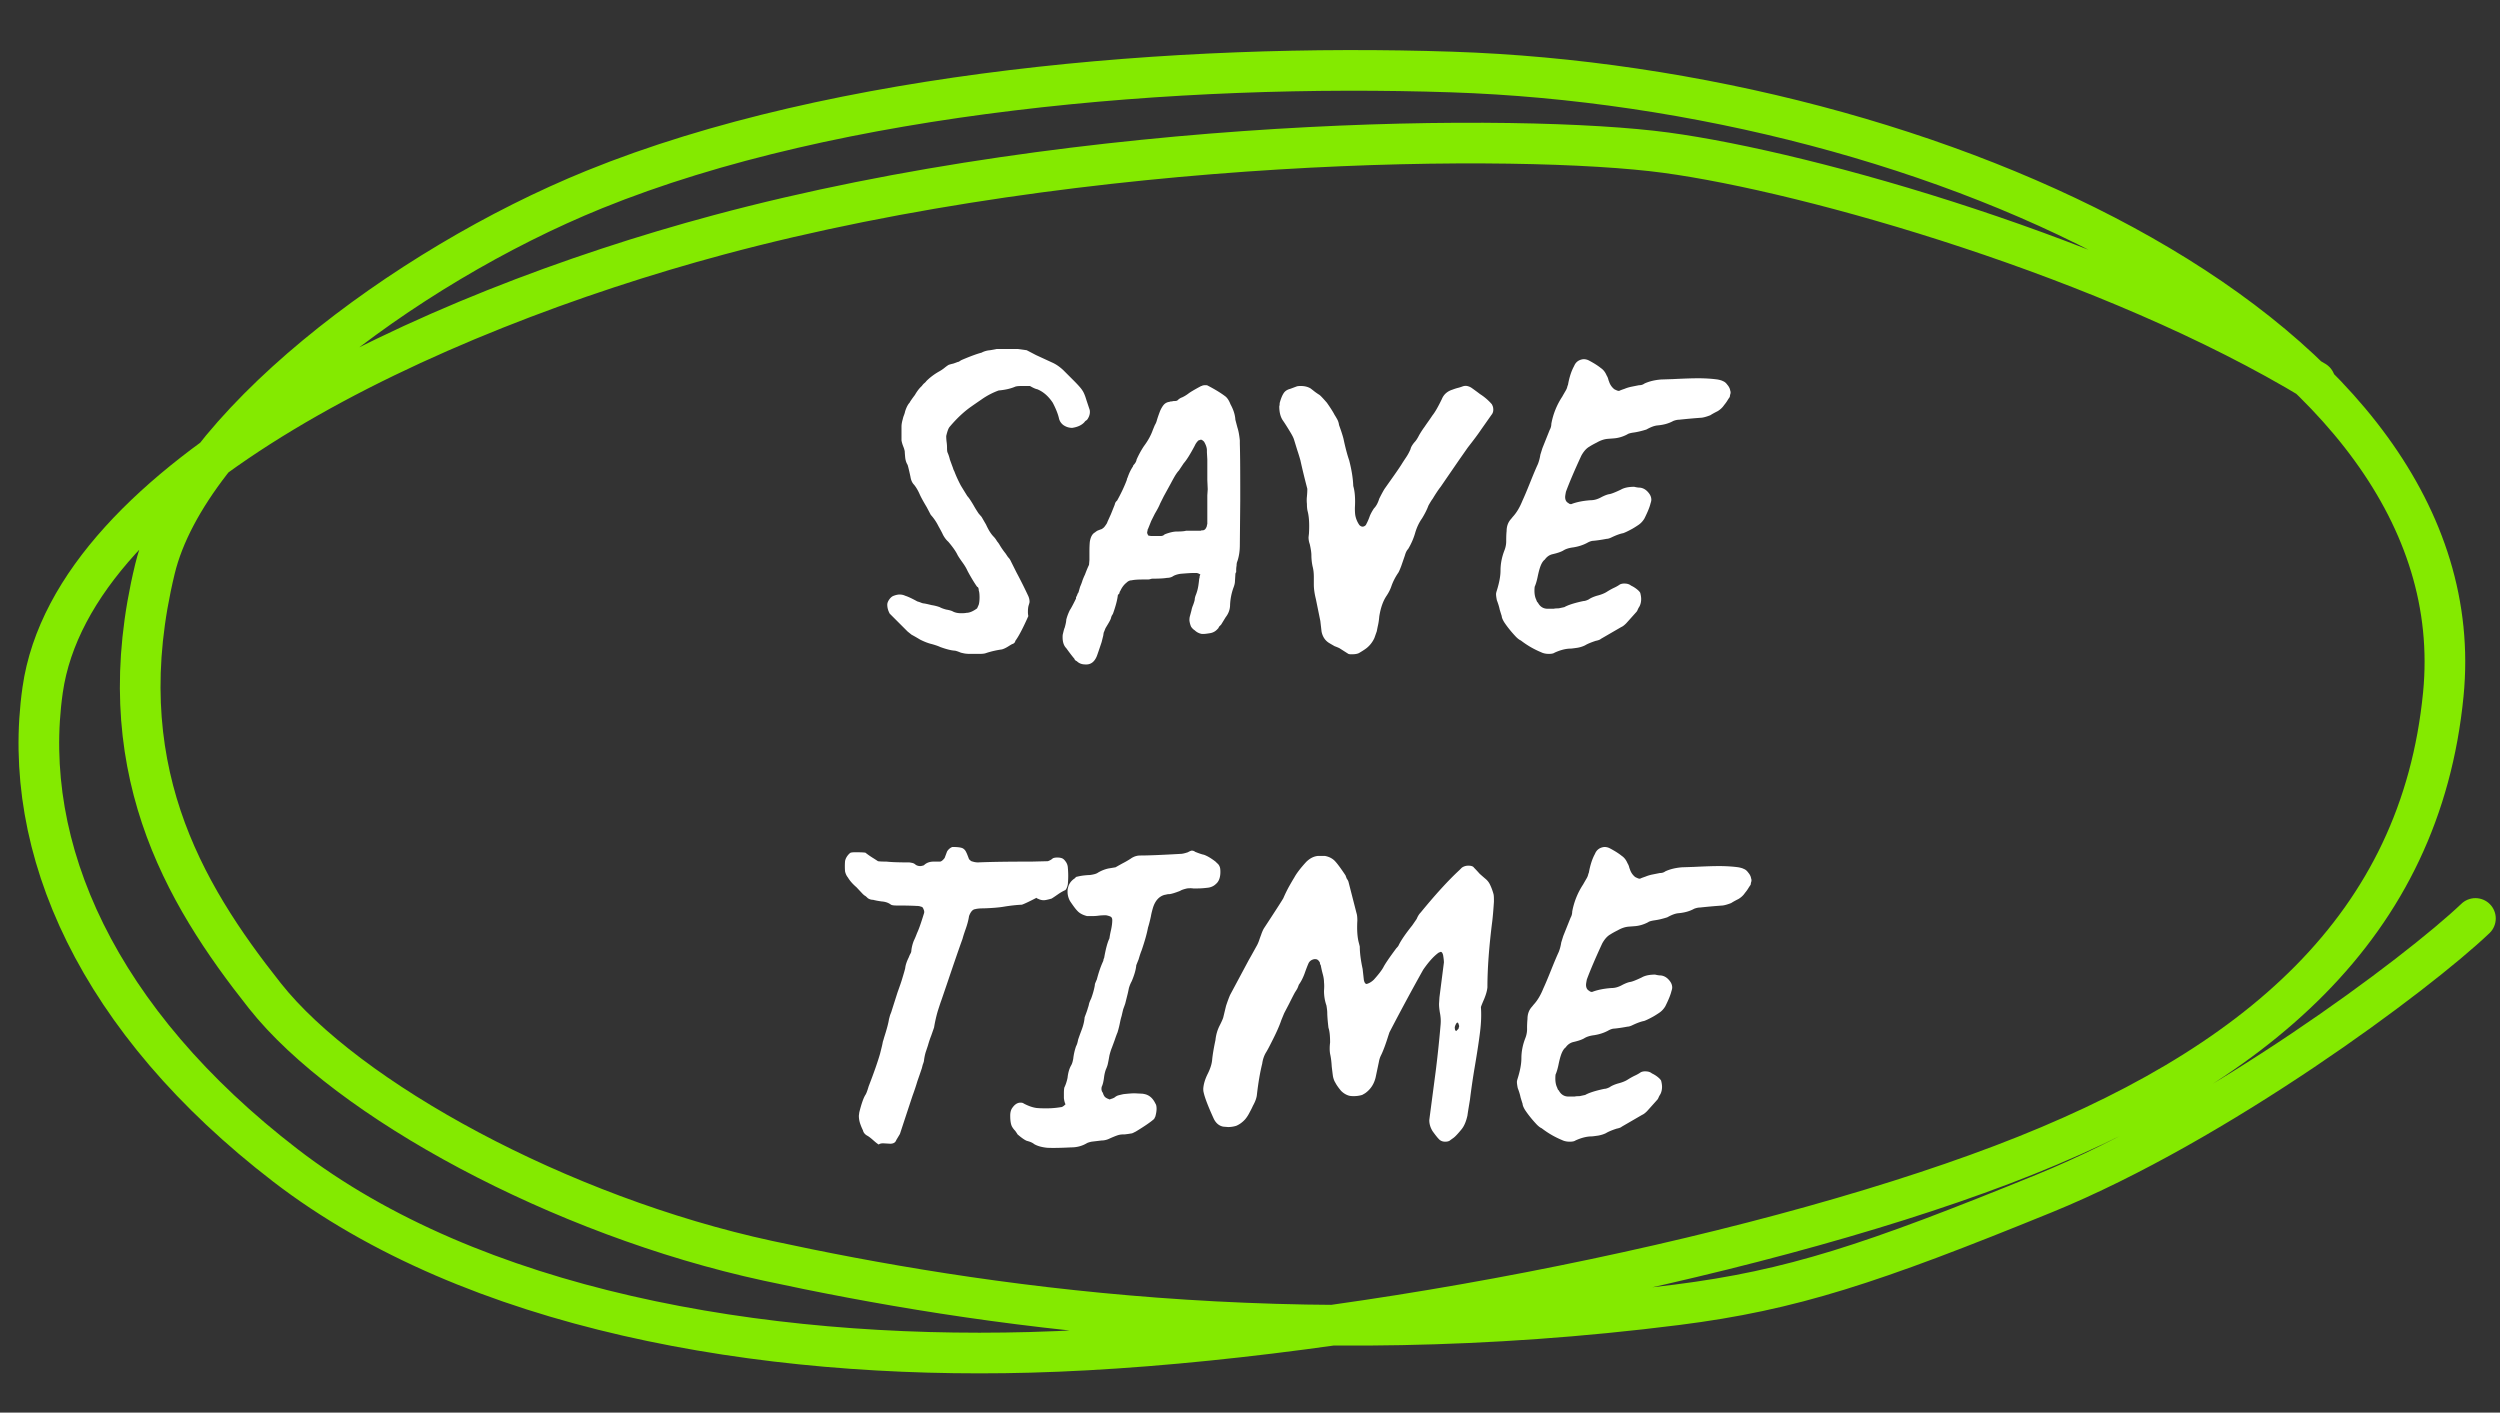 <svg width="246" height="139" fill="none" xmlns="http://www.w3.org/2000/svg"><rect width="100%" height="100%" fill="#333333" stroke="none"/><path d="M101.188 60.622a1.88 1.88 0 0 1-.04-.44c0-.267.027-.48.08-.64.053-.16.08-.267.08-.32 0-.187-.04-.373-.12-.56a46.076 46.076 0 0 0-1.16-2.32l-.56-1.12a1.219 1.219 0 0 0-.28-.4l-.24-.36a7.284 7.284 0 0 1-.56-.8 2.236 2.236 0 0 0-.28-.4 2.09 2.09 0 0 0-.32-.44c-.267-.267-.52-.667-.76-1.2l-.44-.76-.28-.32a10.53 10.53 0 0 1-.52-.84c-.267-.453-.467-.747-.6-.88-.133-.214-.347-.56-.64-1.04-.267-.507-.48-.973-.64-1.4l-.08-.16-.08-.24c-.08-.213-.173-.467-.28-.76a3.72 3.72 0 0 0-.24-.72c-.027-.08-.04-.227-.04-.44a3.95 3.95 0 0 0-.04-.56 4.845 4.845 0 0 1-.04-.6c.107-.453.213-.747.32-.88.693-.827 1.4-1.493 2.12-2 .187-.133.533-.373 1.04-.72a7.23 7.23 0 0 1 1.68-.88c.613-.053 1.147-.173 1.6-.36.107-.053.333-.08.68-.08h.8c.32.187.56.293.72.32.587.24 1.093.68 1.52 1.32.293.56.493 1.053.6 1.48.053.293.2.533.44.72.267.186.56.28.88.28.533-.08.933-.267 1.2-.56a.453.453 0 0 1 .16-.16.456.456 0 0 0 .16-.16c.187-.294.253-.587.2-.88l-.32-.96c-.133-.453-.267-.773-.4-.96-.107-.187-.413-.533-.92-1.04l-.96-.96c-.373-.347-.747-.6-1.12-.76l-1.56-.72-.92-.48c-.56-.08-.853-.12-.88-.12h-2.08c-.107.026-.32.066-.64.12-.32.026-.6.106-.84.24-.427.107-1.08.346-1.96.72-.053.027-.12.067-.2.12a.39.39 0 0 1-.2.08c-.133.053-.28.106-.44.16-.133.027-.28.067-.44.12-.133.08-.28.187-.44.32a3.738 3.738 0 0 1-.48.32c-.48.267-.907.587-1.28.96-.053.08-.133.16-.24.24-.08.08-.147.16-.2.24-.24.213-.467.507-.68.88-.32.426-.493.68-.52.76-.16.16-.307.44-.44.84a2.286 2.286 0 0 1-.12.4 2.286 2.286 0 0 0-.12.4c-.08.267-.12.507-.12.72v1.36c.027.16.08.346.16.56.08.187.133.36.16.52 0 .08.013.267.04.56.027.293.107.547.24.76.053.16.147.547.28 1.16.053.346.173.613.36.8.213.267.4.587.56.96.133.293.36.706.68 1.24l.4.76c.293.32.547.693.76 1.12.24.427.387.707.44.84.16.293.333.52.52.68.453.533.76.973.92 1.32.107.187.267.426.48.72.213.293.373.56.48.8.08.16.213.4.4.72.187.32.373.613.56.88.107.027.16.147.16.36.053.133.08.36.08.68 0 .293-.027.533-.08.72l-.16.36c-.4.293-.747.44-1.04.44-.107.026-.28.04-.52.04-.32 0-.587-.053-.8-.16-.133-.08-.36-.147-.68-.2-.293-.08-.507-.16-.64-.24a4.353 4.353 0 0 0-.8-.2c-.32-.08-.56-.134-.72-.16a.923.923 0 0 1-.32-.08 2.844 2.844 0 0 0-.36-.12c-.533-.294-.933-.48-1.2-.56-.16-.08-.347-.12-.56-.12-.16 0-.347.04-.56.12-.16.053-.307.173-.44.36s-.2.36-.2.52c0 .293.08.587.24.88l1.76 1.76.4.32c.16.08.44.24.84.48.427.213.813.36 1.16.44.373.107.64.2.8.28.587.213 1.053.333 1.4.36.107 0 .32.066.64.2.107.027.227.053.36.08.16.026.333.04.52.04h.96c.293 0 .507-.027.64-.08.48-.16 1-.28 1.56-.36.187-.053.387-.147.6-.28.213-.133.347-.214.4-.24.187-.053.293-.16.32-.32.32-.427.747-1.24 1.28-2.44zm17.612-13.4v-2l-.04-.72v-.2c0-.24-.093-.52-.28-.84-.133-.134-.24-.2-.32-.2l-.24.08c-.16.16-.28.333-.36.52-.453.853-.813 1.426-1.08 1.72l-.48.72c-.08.08-.173.2-.28.36-.106.16-.28.467-.52.92l-.68 1.24-.36.72c-.106.267-.28.6-.52 1l-.36.72-.32.8c-.026.027-.04.067-.04.12a.35.35 0 0 1-.04.16c0 .133.027.227.08.28 0 .053.027.08.08.08.08.026.174.04.28.04H114.24a.495.495 0 0 0 .36-.16c.48-.187.88-.28 1.2-.28.427 0 .734-.027.92-.08h1.44c.027-.027.094-.04.2-.04.08 0 .16-.04.24-.12a.89.89 0 0 0 .16-.32c0-.08.014-.133.04-.16v-2.84l.04-.6-.04-.92zm-14.24 15.44c0-.133.014-.24.04-.32.08-.347.134-.533.16-.56.107-.373.16-.64.16-.8.08-.32.2-.64.36-.96.08-.107.254-.427.52-.96 0-.027.014-.053.04-.08.027-.027.04-.067.04-.12v-.08l.12-.24a.513.513 0 0 1 .12-.24l.16-.56c.107-.24.187-.453.24-.64.08-.213.16-.4.24-.56.16-.427.294-.747.4-.96l.04-.48v-.76c0-.453.014-.8.04-1.04.08-.48.254-.787.52-.92a.646.646 0 0 1 .16-.12c.08-.053.134-.08.16-.08l.2-.08a.505.505 0 0 0 .24-.12.71.71 0 0 0 .2-.2c.16-.213.24-.347.24-.4l.36-.8.32-.8c.027-.053.054-.133.08-.24a.59.59 0 0 1 .2-.28c.4-.72.72-1.4.96-2.04a.62.62 0 0 1 .08-.24c.134-.4.307-.76.52-1.08l.04-.12c.187-.187.294-.373.32-.56.214-.48.454-.92.72-1.32.4-.534.694-1.067.88-1.6.054-.133.12-.294.2-.48a1.65 1.65 0 0 0 .2-.48c.08-.267.187-.573.32-.92.134-.293.267-.507.4-.64a.865.865 0 0 1 .52-.24.358.358 0 0 1 .16-.04c.08 0 .147-.014.2-.04h.12c.16 0 .267-.027.32-.08.134-.133.28-.227.44-.28a3.48 3.48 0 0 0 .6-.36c.16-.133.587-.387 1.28-.76h.04c.08-.053.2-.08.36-.08.134 0 .214.013.24.04.72.373 1.307.733 1.76 1.08.187.16.347.413.48.76.294.533.454 1.04.48 1.52l.2.76c.107.32.187.747.24 1.28v.32c.027.88.04 2.293.04 4.24v1.4l-.04 4.32c0 .587-.08 1.12-.24 1.6-.053.106-.08.253-.08.44a2.3 2.3 0 0 0-.04.44v.2c-.053.053-.08.133-.08.24l-.04.64c0 .186-.053.413-.16.68a5.805 5.805 0 0 0-.32 1.64c0 .453-.146.866-.44 1.24l-.44.72-.2.2-.08.16-.08.08a1.212 1.212 0 0 1-.72.4c-.32.053-.546.08-.68.08h-.12a1.326 1.326 0 0 1-.72-.36c-.133-.08-.253-.2-.36-.36a2.224 2.224 0 0 1-.16-.6c0-.187.014-.32.04-.4l.16-.6c.027-.16.08-.334.16-.52.08-.214.134-.387.16-.52 0-.107.027-.24.08-.4.134-.32.227-.654.28-1 .054-.373.08-.6.08-.68.027-.027.04-.08.04-.16s.027-.16.08-.24a.872.872 0 0 0-.36-.16h-.32c-.213 0-.64.026-1.28.08-.346.053-.613.146-.8.28-.16.08-.333.12-.52.12-.32.053-.786.08-1.4.08-.08 0-.16.013-.24.04a.884.884 0 0 1-.28.04h-.44c-.506 0-.88.026-1.12.08-.186 0-.36.08-.52.24-.24.187-.44.453-.6.8a.45.45 0 0 0-.08.16c0 .053-.013.093-.04.12l-.12.12c-.053.48-.213 1.093-.48 1.84-.026.053-.066.12-.12.2a1.311 1.311 0 0 0-.08.24c-.026.106-.12.293-.28.56l-.24.4-.04.08a5.54 5.54 0 0 1-.16.4l-.04.28-.16.64c-.266.8-.426 1.266-.48 1.4-.213.507-.533.773-.96.8h-.16c-.346 0-.626-.107-.84-.32-.133-.053-.213-.133-.24-.24-.186-.213-.453-.56-.8-1.04-.24-.24-.36-.6-.36-1.08v-.04zm24.081-14.56c0 .213-.013.467-.04.76a3.292 3.292 0 0 0 0 .72c0 .32.027.573.08.76.134.533.174 1.253.12 2.16l-.04.36c0 .24.04.466.12.68.107.48.16.84.16 1.08 0 .373.04.746.12 1.12.08.293.12.64.12 1.04v.72c0 .426.067.906.2 1.44l.44 2.16.12 1.04c.107.533.374.92.8 1.16.134.08.294.173.48.28.214.08.374.146.48.2l.88.56c.054.026.16.04.32.04.32 0 .56-.04.72-.12.454-.267.747-.467.88-.6.267-.24.48-.533.64-.88l.24-.68c.027-.16.067-.36.12-.6.054-.24.094-.52.12-.84.134-.853.374-1.533.72-2.04.214-.32.374-.64.48-.96.16-.453.387-.893.68-1.32.054-.08.147-.294.28-.64l.36-1.04c.08-.294.187-.507.32-.64.32-.533.56-1.093.72-1.68.16-.507.374-.947.64-1.32.294-.48.507-.907.64-1.28.214-.373.347-.587.4-.64.32-.533.587-.933.8-1.2l.52-.76 1.32-1.92.84-1.2c.587-.747 1.014-1.32 1.28-1.72l1.04-1.48c.16-.187.214-.427.16-.72 0-.053-.04-.16-.12-.32a5.305 5.305 0 0 0-1.16-1 27.62 27.62 0 0 0-.76-.56 1.28 1.28 0 0 0-.52-.24.854.854 0 0 0-.44.04 4.1 4.1 0 0 1-.52.16 5.165 5.165 0 0 0-.48.16c-.506.16-.853.467-1.04.92-.373.773-.68 1.306-.92 1.6-.16.24-.306.453-.44.64-.133.186-.253.36-.36.52-.16.213-.333.48-.52.8-.16.32-.32.56-.48.72-.213.267-.333.48-.36.64a4.82 4.82 0 0 1-.48.88 20.4 20.4 0 0 0-.44.68c-.24.373-.626.933-1.16 1.68l-.48.68c-.133.213-.306.533-.52.96-.133.427-.306.747-.52.96a4.42 4.42 0 0 0-.4.72 6.296 6.296 0 0 1-.24.6l-.16.32c-.106.107-.213.16-.32.16-.106 0-.213-.053-.32-.16a2.48 2.48 0 0 1-.4-.96c-.026-.16-.04-.4-.04-.72.054-.907 0-1.627-.16-2.16-.026-.747-.16-1.587-.4-2.52-.186-.533-.373-1.24-.56-2.12-.08-.32-.226-.774-.44-1.36a1.58 1.58 0 0 0-.2-.6 6.785 6.785 0 0 0-.24-.4c-.133-.267-.386-.667-.76-1.2-.373-.427-.613-.68-.72-.76a5.725 5.725 0 0 1-.52-.36 13.51 13.51 0 0 0-.36-.28c-.266-.16-.586-.24-.96-.24-.186 0-.32.013-.4.04l-.64.24c-.32.08-.546.24-.68.48-.133.213-.253.52-.36.92 0 .133-.013.24-.04.32 0 .587.12 1.053.36 1.4.187.267.44.666.76 1.2.16.267.267.48.32.64l.32 1.04c.134.4.24.746.32 1.04.187.853.414 1.787.68 2.8zm23.65 11.8c-.427 0-.747-.2-.96-.6l-.08-.08a1.418 1.418 0 0 1-.08-.2c-.16-.32-.214-.747-.16-1.28.106-.24.2-.547.28-.92.08-.4.16-.72.24-.96.133-.4.293-.667.48-.8.186-.267.426-.44.72-.52.48-.107.84-.227 1.08-.36.24-.16.573-.267 1-.32.506-.08.96-.227 1.36-.44.186-.107.36-.173.52-.2.373-.027.84-.093 1.4-.2.133 0 .306-.053.52-.16.453-.214.826-.347 1.12-.4.213-.08.466-.2.76-.36.16-.08.4-.227.72-.44.24-.16.44-.373.6-.64.32-.64.52-1.133.6-1.48.053-.16.08-.28.08-.36 0-.214-.067-.413-.2-.6-.267-.373-.587-.574-.96-.6-.134 0-.307-.027-.52-.08-.56 0-1 .093-1.32.28-.56.267-.934.413-1.12.44-.187.026-.44.12-.76.28-.374.213-.734.32-1.08.32-.774.053-1.427.186-1.96.4-.027-.027-.067-.04-.12-.04-.027 0-.067-.027-.12-.08-.214-.107-.32-.307-.32-.6 0-.08.026-.254.08-.52.346-.933.853-2.12 1.52-3.56.24-.427.506-.72.8-.88.16-.107.4-.24.72-.4.373-.214.733-.334 1.08-.36l.52-.04c.48-.027.946-.16 1.4-.4.053-.053.213-.107.48-.16a6.83 6.83 0 0 0 .84-.16c.213-.053.4-.107.56-.16.426-.24.786-.373 1.08-.4.613-.053 1.133-.2 1.56-.44.213-.08.4-.12.56-.12a58.783 58.783 0 0 1 2.24-.2c.213-.027.493-.107.84-.24.16-.107.4-.24.72-.4.266-.16.48-.36.64-.6.133-.16.24-.307.32-.44.08-.133.16-.253.24-.36 0-.027.013-.107.04-.24a.523.523 0 0 0 0-.4c-.027-.187-.12-.373-.28-.56-.134-.187-.28-.307-.44-.36-.08-.053-.254-.107-.52-.16-.587-.08-1.227-.12-1.92-.12-.56 0-1.374.026-2.44.08l-1.2.04c-.64.053-1.187.187-1.64.4a.809.809 0 0 1-.52.16 282.825 282.825 0 0 0-.8.16c-.24.053-.454.12-.64.2-.16.053-.307.106-.44.16-.027.027-.08.04-.16.04-.054 0-.187-.054-.4-.16a1.555 1.555 0 0 1-.52-.76 1.173 1.173 0 0 1-.08-.24 1.372 1.372 0 0 0-.16-.36c-.134-.32-.32-.56-.56-.72-.294-.24-.694-.494-1.2-.76-.16-.08-.334-.12-.52-.12-.454.053-.76.28-.92.68-.267.48-.467 1.093-.6 1.84a1.173 1.173 0 0 0-.08.24c-.027.107-.08.227-.16.36-.187.32-.294.506-.32.56a7.162 7.162 0 0 0-1.08 2.68c0 .213-.054.413-.16.6l-.72 1.8-.2.64a4.276 4.276 0 0 1-.24.92c-.187.4-.44 1-.76 1.8s-.574 1.4-.76 1.8c-.267.666-.587 1.2-.96 1.6l-.16.2c-.294.32-.44.72-.44 1.2-.027.213-.04.547-.04 1 0 .32-.067.64-.2.96-.24.64-.36 1.28-.36 1.92 0 .533-.12 1.186-.36 1.96-.054.16-.08.28-.08.36 0 .133.026.333.08.6.133.346.226.653.28.92.08.267.146.48.2.64 0 .133.08.333.24.6.32.48.706.96 1.16 1.44.186.187.346.306.48.36a8.588 8.588 0 0 0 2 1.16c.213.106.466.16.76.16.266 0 .453-.04.56-.12.586-.267 1.12-.4 1.6-.4.053 0 .266-.027.64-.08a2.84 2.84 0 0 0 .76-.24c.213-.134.56-.28 1.04-.44.266-.053.44-.12.52-.2l2-1.16c.133-.053.293-.173.48-.36.026-.027.373-.413 1.04-1.16.053-.08.093-.16.12-.24.053-.107.106-.2.16-.28.106-.213.16-.453.16-.72 0-.16-.027-.347-.08-.56 0-.053-.067-.147-.2-.28a2.823 2.823 0 0 0-.72-.48c-.16-.133-.374-.2-.64-.2a.995.995 0 0 0-.44.08 3.66 3.66 0 0 1-.64.36 7.595 7.595 0 0 0-.64.36c-.24.16-.574.293-1 .4-.347.106-.614.227-.8.36-.214.107-.387.16-.52.16-.88.186-1.507.386-1.88.6l-.56.12c-.24 0-.4.013-.48.04h-.6zm-67.138 24c-.186-.027-.52-.04-1-.04-.186 0-.333.013-.44.04-.106.053-.226.173-.36.36-.106.16-.173.32-.2.48a6.25 6.25 0 0 0 0 1c.054.24.147.44.28.6.187.32.467.64.84.96l.6.64c.107.107.187.173.24.2.054.026.147.107.28.24.16.106.334.16.52.16.187.053.467.106.84.16.374.026.68.133.92.32.107.053.28.08.52.08.854 0 1.507.013 1.96.04.214 0 .374.026.48.08.107 0 .187.08.24.24.08.16.094.306.04.44-.293.96-.52 1.6-.68 1.92a8.43 8.43 0 0 1-.32.76c-.133.347-.213.68-.24 1 0 .08-.04.187-.12.32-.053.106-.093.2-.12.28-.213.427-.333.787-.36 1.08-.026.133-.133.507-.32 1.12-.053.186-.2.613-.44 1.28l-.56 1.76c-.026.106-.08.253-.16.44-.053.186-.093.333-.12.44-.053.373-.213.973-.48 1.8-.026.106-.066.24-.12.4a7.4 7.4 0 0 1-.12.56l-.16.64c-.24.826-.613 1.893-1.12 3.2-.133.453-.24.733-.32.84-.186.293-.386.866-.6 1.72l-.04.32c0 .266.04.52.12.76.08.24.174.466.28.68.054.24.214.426.48.56.134.08.32.226.56.44.24.213.414.346.52.4.08-.08.227-.12.44-.12l.68.04c.32 0 .52-.12.6-.36l.36-.6c.64-1.947 1.054-3.2 1.24-3.76.187-.507.347-.987.48-1.44.16-.454.307-.88.44-1.28l.08-.32a2.92 2.92 0 0 0 .12-.36c.027-.267.08-.547.16-.84l.24-.72a9.69 9.69 0 0 1 .32-.96l.28-.8c.08-.507.2-1.04.36-1.6.187-.587.307-.947.36-1.08l.56-1.64c.72-2.133 1.227-3.6 1.52-4.4.054-.214.16-.547.32-1 .16-.454.267-.867.32-1.24.16-.427.36-.653.6-.68.187-.053.467-.08.84-.08.827-.027 1.48-.08 1.96-.16.64-.107 1.24-.173 1.8-.2.24-.08.72-.307 1.44-.68.027.053.067.08.12.08.187.106.387.16.6.16.134 0 .387-.053.76-.16.134-.08.334-.213.6-.4.267-.187.52-.334.76-.44.107-.107.187-.293.24-.56.054-.56.054-1.12 0-1.68a1.094 1.094 0 0 0-.24-.6c-.133-.187-.28-.294-.44-.32-.08-.027-.2-.04-.36-.04-.186 0-.333.026-.44.08-.106.106-.266.2-.48.28l-1.6.04c-2.346 0-4.106.026-5.28.08a1.85 1.85 0 0 1-.36-.04 3.838 3.838 0 0 1-.28-.08c-.026 0-.106-.067-.24-.2-.16-.427-.253-.654-.28-.68a.761.761 0 0 0-.36-.4c-.186-.08-.52-.12-1-.12-.213.08-.386.227-.52.44l-.24.64c-.16.213-.306.333-.44.36h-.64c-.4 0-.72.12-.96.36-.16.053-.28.08-.36.08a.84.84 0 0 1-.44-.12.717.717 0 0 0-.4-.2 1.986 1.986 0 0 0-.24-.04c-1.04 0-1.786-.027-2.24-.08-.4 0-.68-.013-.84-.04-.16-.107-.346-.227-.56-.36a8.168 8.168 0 0 1-.68-.48zm19.694 24.76c-.187.186-.333.28-.44.28-.48.08-.96.12-1.44.12-.453 0-.787-.014-1-.04-.373-.054-.787-.2-1.24-.44-.053-.054-.16-.08-.32-.08-.293 0-.56.173-.8.52-.133.186-.2.44-.2.76 0 .533.067.906.2 1.12.08.133.174.253.28.36.08.106.16.226.24.36.4.346.707.56.92.64.32.08.56.186.72.32.32.186.747.306 1.28.36.533.026 1.32.013 2.36-.04.56 0 1.067-.134 1.52-.4.08-.054.24-.107.48-.16l1-.12c.267 0 .533-.067.8-.2.48-.214.8-.334.96-.36.107-.027.28-.04.52-.04.24-.027.427-.054.56-.08a.65.65 0 0 0 .28-.08l.24-.12c.88-.534 1.48-.947 1.8-1.24l.12-.24c.08-.294.12-.547.12-.76 0-.24-.04-.414-.12-.52-.24-.507-.587-.814-1.04-.92l-.2-.04-.8-.04c-.24 0-.6.026-1.08.08-.027 0-.2.04-.52.12a.97.97 0 0 0-.36.2c-.133.08-.267.133-.4.16-.053.053-.12.053-.2 0a1 1 0 0 1-.36-.2.947.947 0 0 1-.2-.4c-.133-.16-.173-.36-.12-.6.107-.214.187-.547.24-1 .027-.214.08-.44.16-.68.107-.24.173-.427.2-.56.053-.24.107-.52.16-.84.08-.32.16-.574.24-.76.08-.214.173-.467.28-.76.107-.32.2-.574.28-.76l.08-.28c.053-.187.107-.414.16-.68.053-.267.107-.48.16-.64.053-.24.107-.467.16-.68.08-.214.147-.4.2-.56l.24-.96c.027-.107.067-.293.12-.56a3.25 3.25 0 0 1 .28-.68c.267-.64.413-1.16.44-1.56l.24-.6c.107-.374.2-.654.28-.84.32-.933.533-1.694.64-2.28.08-.24.173-.6.28-1.08.027-.187.093-.467.2-.84.213-.694.587-1.12 1.12-1.28l.2-.04c.08-.027.187-.04.32-.04.213-.027.56-.133 1.04-.32.107-.08.333-.16.68-.24.24-.027.44-.027.6 0h.48c.267 0 .613-.027 1.04-.08.293-.053.533-.174.72-.36.293-.24.44-.64.44-1.2 0-.24-.027-.413-.08-.52a.723.723 0 0 0-.24-.32l-.16-.16c-.453-.347-.84-.573-1.16-.68-.16-.027-.44-.12-.84-.28a.532.532 0 0 0-.32-.12c-.08 0-.213.053-.4.16-.32.107-.56.16-.72.16-1.867.106-3.187.16-3.96.16-.347 0-.667.106-.96.32a9.316 9.316 0 0 1-.84.48c-.24.133-.453.253-.64.36l-.72.12c-.347.08-.68.213-1 .4-.133.107-.4.187-.8.24a6.58 6.58 0 0 0-.56.04c-.24.026-.467.067-.68.12-.08 0-.16.053-.24.16-.373.24-.6.56-.68.96-.027.08-.04.2-.04.36 0 .32.08.626.24.92.32.48.56.8.72.96.213.24.533.413.96.52h.52c.213 0 .413-.013.6-.04.213-.027.44-.04.68-.04.08 0 .16.013.24.04.107.026.187.053.24.08.133.053.2.173.2.36 0 .266-.04.587-.12.96a8.86 8.86 0 0 0-.16.84c-.187.373-.36 1.013-.52 1.92a.65.65 0 0 0-.08.28c-.24.507-.453 1.12-.64 1.84a3.89 3.89 0 0 0-.12.28.714.714 0 0 0-.08.32c-.08.427-.2.853-.36 1.28-.08.16-.147.32-.2.48-.027.16-.067.306-.12.44-.027.133-.133.44-.32.92-.027.373-.12.773-.28 1.2-.16.426-.28.76-.36 1-.053.293-.12.506-.2.64a5.629 5.629 0 0 0-.28 1.24c-.053.293-.12.506-.2.64-.187.32-.307.733-.36 1.24-.08.373-.187.693-.32.96-.027.16-.04.346-.04.56v.44c0 .053.013.146.04.28.027.133.067.253.12.36zm38.435-7.2a3.017 3.017 0 0 0-.08-.08.367.367 0 0 1-.04-.16c-.026-.08-.013-.187.04-.32.16-.374.28-.374.36 0 .027.026.027.08 0 .16a.685.685 0 0 0-.04.16l-.24.24zm-24.88 5.68c0 .16.014.28.04.36.107.506.44 1.373 1 2.6.214.426.52.68.92.76l.48.04c.267 0 .534-.04.8-.12.32-.134.614-.347.88-.64.16-.187.307-.414.44-.68.16-.294.267-.507.32-.64.24-.427.374-.8.4-1.12.134-1.174.307-2.187.52-3.04.054-.4.174-.76.36-1.08.107-.16.294-.507.56-1.04.454-.88.774-1.6.96-2.16l.28-.68.48-.92c.347-.694.547-1.08.6-1.16.107-.16.187-.293.24-.4.054-.133.094-.24.12-.32.214-.293.4-.653.56-1.08.16-.454.294-.8.4-1.04.107-.213.294-.347.56-.4h.12c.16 0 .294.093.4.28.027.026.04.066.04.12 0 .053.027.12.08.2.054.293.12.587.2.88.08.293.12.56.12.8.027.213.027.493 0 .84 0 .507.08.987.24 1.44.054.32.08.56.08.72 0 .16.014.4.04.72.027.293.054.546.08.76.107.293.16.773.16 1.44-.053.426-.053.8 0 1.12.08.346.134.76.16 1.24.054.453.094.773.12.96.054.266.134.48.24.64.107.213.294.48.56.8.24.24.507.4.8.48.107.026.254.04.44.04.294 0 .574-.04.84-.12l.28-.16c.534-.374.88-.894 1.04-1.56l.32-1.52a2.3 2.3 0 0 1 .24-.72c.214-.454.44-1.067.68-1.84l.12-.36c1.094-2.107 2.2-4.16 3.32-6.16.534-.773 1.04-1.334 1.52-1.68l.2-.08c.107 0 .187.106.24.32.054.32.08.56.08.72l-.44 3.44-.04.64c0 .24.027.52.08.84.08.4.107.773.08 1.12a115.17 115.17 0 0 1-.48 4.6l-.6 4.56-.04.32c0 .373.107.733.32 1.08.267.373.467.626.6.76.16.186.374.28.64.28.24 0 .414-.054.52-.16l.28-.2c.16-.107.427-.387.8-.84.267-.32.467-.787.6-1.4 0-.054.08-.56.24-1.52.134-1.094.294-2.187.48-3.28.24-1.414.414-2.56.52-3.44.107-.88.134-1.68.08-2.4.027-.107.134-.374.32-.8.187-.454.294-.84.32-1.16 0-1.84.16-4.013.48-6.52.054-.454.107-1.08.16-1.88v-.24c0-.24-.013-.413-.04-.52a5.19 5.19 0 0 0-.32-.88 1.66 1.66 0 0 0-.44-.6c-.16-.133-.36-.307-.6-.52-.213-.24-.4-.44-.56-.6-.08-.133-.266-.2-.56-.2-.24 0-.453.067-.64.2l-.24.24c-1.093 1.013-2.36 2.4-3.8 4.16-.16.16-.293.373-.4.64l-.44.64c-.64.8-1.08 1.44-1.32 1.92-.026.08-.106.186-.24.32-.693.933-1.12 1.56-1.28 1.88-.16.293-.466.693-.92 1.2-.186.186-.386.32-.6.4l-.12.04c-.133 0-.226-.133-.28-.4l-.12-1.08c-.186-.853-.28-1.587-.28-2.2l-.08-.32c-.16-.56-.213-1.307-.16-2.24 0-.32-.026-.56-.08-.72l-.8-3.12a1.023 1.023 0 0 0-.16-.28 6.8 6.8 0 0 1-.12-.32c-.426-.64-.746-1.08-.96-1.32-.266-.32-.626-.52-1.08-.6h-.64c-.426.027-.826.227-1.2.6-.56.613-.946 1.12-1.16 1.52-.133.213-.32.533-.56.96-.213.4-.386.76-.52 1.08-.186.32-.813 1.293-1.88 2.92-.106.16-.213.4-.32.72-.053.133-.12.32-.2.56-.08.213-.16.387-.24.52-.426.773-.68 1.227-.76 1.36l-1.84 3.44c-.106.24-.24.6-.4 1.08l-.28 1.16c-.053.16-.16.4-.32.72-.24.453-.386.946-.44 1.48-.16.746-.266 1.373-.32 1.88-.026.426-.173.906-.44 1.44-.266.533-.413 1.026-.44 1.48zm35.943.76c-.426 0-.746-.2-.96-.6a3.017 3.017 0 0 0-.08-.08 1.76 1.76 0 0 1-.08-.2c-.16-.32-.213-.747-.16-1.28.107-.24.2-.547.28-.92.08-.4.16-.72.24-.96.134-.4.294-.667.48-.8a1.27 1.27 0 0 1 .72-.52c.48-.107.84-.227 1.08-.36.24-.16.574-.267 1-.32.507-.08.96-.227 1.36-.44.187-.107.36-.174.52-.2.374-.027.84-.094 1.4-.2.134 0 .307-.054.52-.16.454-.214.827-.347 1.12-.4.214-.08.467-.2.76-.36.16-.08.4-.227.72-.44.24-.16.44-.374.6-.64.32-.64.52-1.134.6-1.48.054-.16.08-.28.08-.36 0-.213-.066-.413-.2-.6-.266-.373-.586-.573-.96-.6-.133 0-.306-.027-.52-.08-.56 0-1 .093-1.32.28-.56.266-.933.413-1.12.44-.186.026-.44.12-.76.28-.373.213-.733.32-1.08.32-.773.053-1.426.187-1.96.4-.026-.027-.066-.04-.12-.04-.026 0-.066-.027-.12-.08-.213-.107-.32-.307-.32-.6 0-.08.027-.254.08-.52.347-.934.854-2.12 1.52-3.56.24-.427.507-.72.8-.88.16-.107.4-.24.72-.4.374-.213.734-.334 1.08-.36l.52-.04c.48-.027.947-.16 1.4-.4.054-.053.214-.107.48-.16.374-.053.654-.107.84-.16.214-.053.4-.107.56-.16.427-.24.787-.374 1.08-.4.614-.053 1.134-.2 1.56-.44.214-.08.4-.12.56-.12a58.965 58.965 0 0 1 2.24-.2c.214-.027.494-.107.84-.24.16-.107.4-.24.72-.4.267-.16.48-.36.64-.6.134-.16.24-.307.32-.44.08-.133.16-.254.24-.36 0-.027.014-.107.04-.24a.514.514 0 0 0 0-.4c-.026-.187-.12-.373-.28-.56-.133-.187-.28-.307-.44-.36-.08-.053-.253-.107-.52-.16-.586-.08-1.226-.12-1.92-.12-.56 0-1.373.027-2.44.08l-1.2.04c-.64.053-1.186.186-1.64.4a.805.805 0 0 1-.52.16 282.825 282.825 0 0 1-.8.16c-.24.053-.453.12-.64.2-.16.053-.306.106-.44.16-.026.026-.08.04-.16.04-.053 0-.186-.053-.4-.16a1.561 1.561 0 0 1-.52-.76 1.311 1.311 0 0 1-.08-.24 1.34 1.34 0 0 0-.16-.36c-.133-.32-.32-.56-.56-.72-.293-.24-.693-.493-1.2-.76-.16-.08-.333-.12-.52-.12-.453.053-.76.28-.92.68-.266.48-.466 1.093-.6 1.84a1.311 1.311 0 0 0-.08.24 1.34 1.34 0 0 1-.16.36c-.186.32-.293.507-.32.56a7.195 7.195 0 0 0-1.08 2.68c0 .213-.053.413-.16.6l-.72 1.8-.2.64a4.163 4.163 0 0 1-.24.92c-.186.4-.44 1-.76 1.8s-.573 1.4-.76 1.8c-.266.666-.586 1.2-.96 1.6l-.16.2c-.293.32-.44.72-.44 1.2a9.08 9.08 0 0 0-.04 1c0 .32-.066.64-.2.96-.24.64-.36 1.28-.36 1.92 0 .533-.12 1.186-.36 1.96-.053.16-.08.28-.08.36 0 .133.027.333.08.6.134.346.227.653.28.92.08.266.147.48.2.64 0 .133.08.333.24.6.32.48.707.96 1.16 1.44.187.186.347.306.48.36a8.665 8.665 0 0 0 2 1.16c.214.106.467.16.76.16.267 0 .454-.04.56-.12.587-.267 1.12-.4 1.6-.4.054 0 .267-.027.64-.08.294-.054.547-.134.76-.24.214-.134.56-.28 1.04-.44.267-.054.44-.12.52-.2.187-.107.854-.494 2-1.16.134-.054.294-.174.48-.36.027-.027.374-.414 1.04-1.16a.962.962 0 0 0 .12-.24c.054-.107.107-.2.16-.28.107-.214.16-.454.16-.72 0-.16-.026-.347-.08-.56 0-.054-.066-.147-.2-.28a2.787 2.787 0 0 0-.72-.48c-.16-.134-.373-.2-.64-.2a.991.991 0 0 0-.44.08c-.186.133-.4.253-.64.36a7.519 7.519 0 0 0-.64.36c-.24.16-.573.293-1 .4-.346.106-.613.226-.8.36-.213.106-.386.16-.52.16-.88.186-1.506.386-1.88.6l-.56.12c-.24 0-.4.013-.48.04h-.6z" fill="#fff"/><path d="M227.799 37.523c-19.986-12.12-49.682-20.585-63.88-22.5-14.199-1.913-56.785-1.689-93.204 8.089-28.56 7.667-63.551 23.933-66.52 44.786C1.98 83.464 9.618 100.47 28.091 114.68c18.472 14.21 46.745 19.111 73.279 18.391 29.001-.787 70.389-8.872 95.607-18.45 25.218-9.577 41.211-23.523 43.444-46.292 3.446-35.13-50.046-59.674-97.583-61.244-26.872-.888-60.39 1.832-84.37 11.566-18.776 7.621-39.892 23.614-43.22 37.327-4.674 19.272 2.728 31.807 10.822 42.018 8.093 10.212 29.043 21.643 49.492 26.066 20.45 4.423 51.565 9.125 89.424 4.333 11.323-1.434 19.134-4.017 36.172-10.961 17.037-6.944 36.66-21.57 42.424-27.058" stroke="#84EA00" stroke-width="4" stroke-linecap="round"/></svg>
